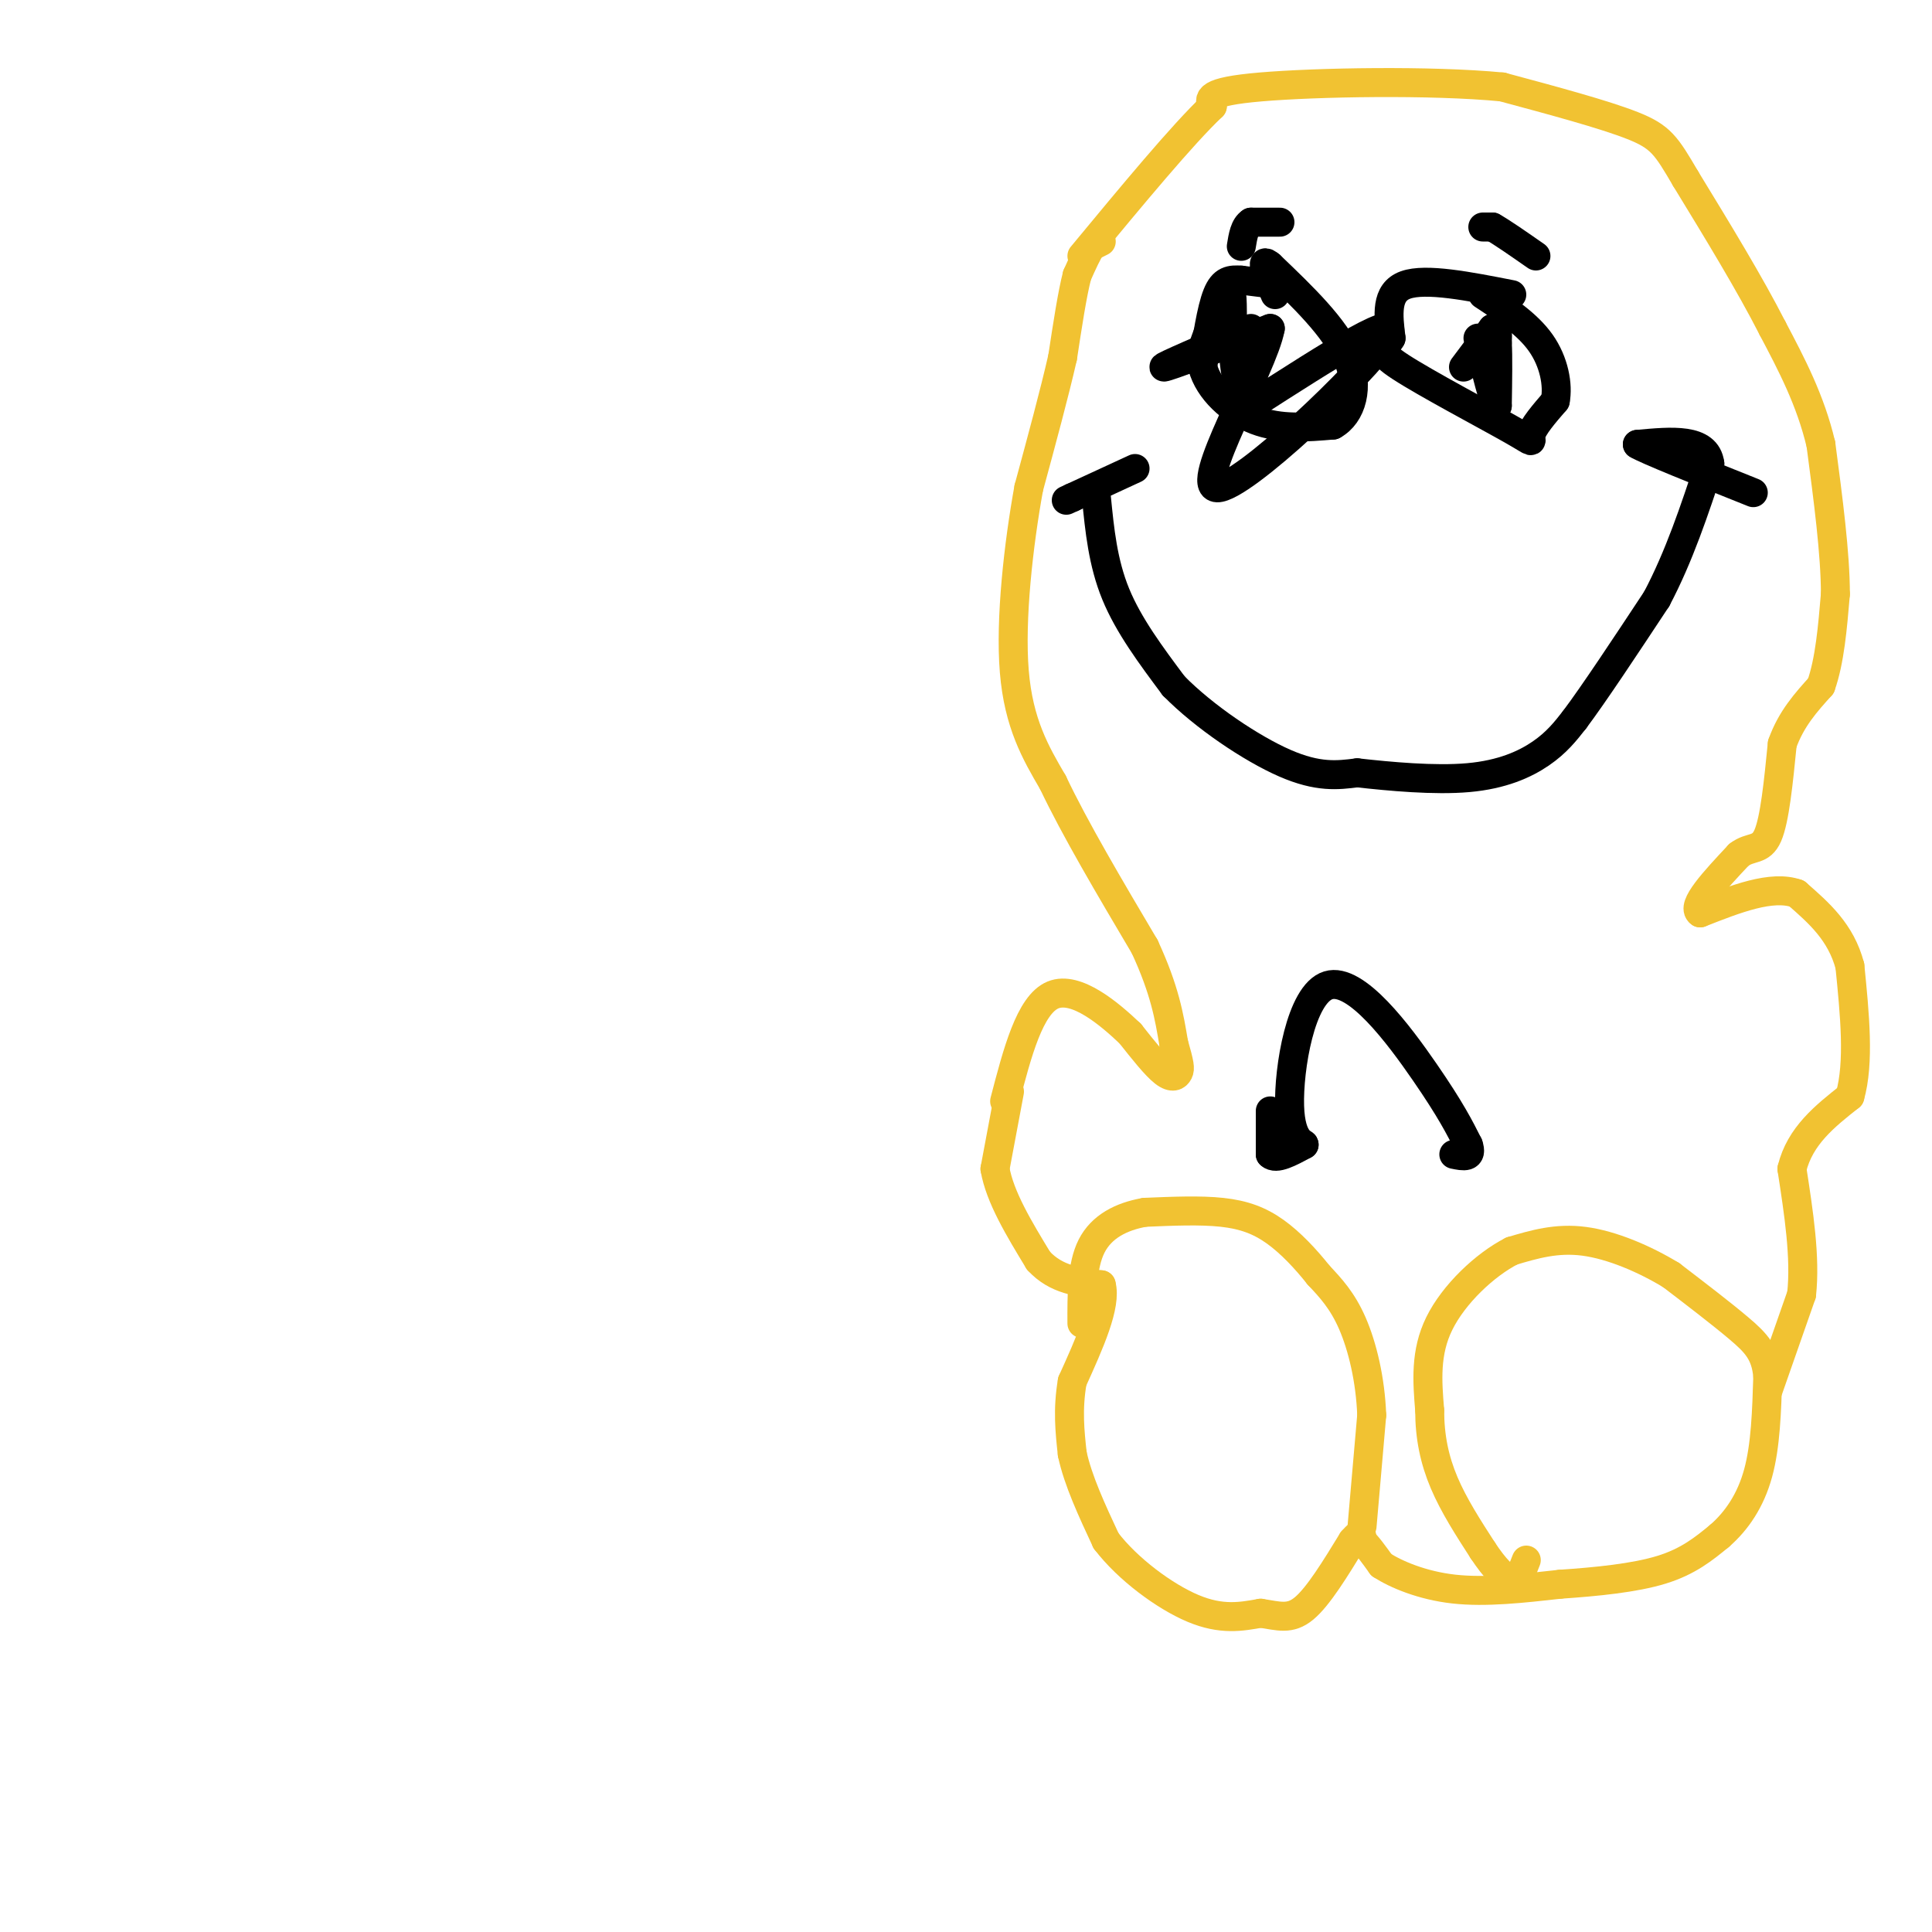 <svg viewBox='0 0 400 400' version='1.1' xmlns='http://www.w3.org/2000/svg' xmlns:xlink='http://www.w3.org/1999/xlink'><g fill='none' stroke='#f1c232' stroke-width='6' stroke-linecap='round' stroke-linejoin='round'><path d='M228,50c0.000,0.000 -2.000,1.000 -2,1'/><path d='M226,51c-0.833,1.167 -1.917,3.583 -3,6'/><path d='M223,57c-1.000,3.833 -2.000,10.417 -3,17'/><path d='M220,74c-1.667,7.333 -4.333,17.167 -7,27'/><path d='M213,101c-2.111,11.622 -3.889,27.178 -3,38c0.889,10.822 4.444,16.911 8,23'/><path d='M218,162c4.500,9.500 11.750,21.750 19,34'/><path d='M237,196c4.167,9.000 5.083,14.500 6,20'/><path d='M243,216c1.250,4.357 1.375,5.250 1,6c-0.375,0.750 -1.250,1.357 -3,0c-1.750,-1.357 -4.375,-4.679 -7,-8'/><path d='M234,214c-4.200,-4.000 -11.200,-10.000 -16,-8c-4.800,2.000 -7.400,12.000 -10,22'/><path d='M209,226c0.000,0.000 -3.000,16.000 -3,16'/><path d='M206,242c1.000,5.833 5.000,12.417 9,19'/><path d='M215,261c3.667,4.000 8.333,4.500 13,5'/><path d='M228,266c1.167,4.167 -2.417,12.083 -6,20'/><path d='M222,286c-1.000,5.833 -0.500,10.417 0,15'/><path d='M222,301c1.167,5.500 4.083,11.750 7,18'/><path d='M229,319c4.467,5.867 12.133,11.533 18,14c5.867,2.467 9.933,1.733 14,1'/><path d='M261,334c3.733,0.556 6.067,1.444 9,-1c2.933,-2.444 6.467,-8.222 10,-14'/><path d='M280,319c2.000,-2.333 2.000,-1.167 2,0'/><path d='M282,319c1.000,0.833 2.500,2.917 4,5'/><path d='M286,324c2.978,1.933 8.422,4.267 15,5c6.578,0.733 14.289,-0.133 22,-1'/><path d='M323,328c7.556,-0.511 15.444,-1.289 21,-3c5.556,-1.711 8.778,-4.356 12,-7'/><path d='M356,318c3.556,-3.089 6.444,-7.311 8,-13c1.556,-5.689 1.778,-12.844 2,-20'/><path d='M366,285c-0.400,-4.844 -2.400,-6.956 -6,-10c-3.600,-3.044 -8.800,-7.022 -14,-11'/><path d='M346,264c-5.511,-3.356 -12.289,-6.244 -18,-7c-5.711,-0.756 -10.356,0.622 -15,2'/><path d='M313,259c-5.578,2.844 -12.022,8.956 -15,15c-2.978,6.044 -2.489,12.022 -2,18'/><path d='M296,292c0.000,5.511 1.000,10.289 3,15c2.000,4.711 5.000,9.356 8,14'/><path d='M307,321c2.444,3.689 4.556,5.911 6,6c1.444,0.089 2.222,-1.956 3,-4'/><path d='M282,316c0.000,0.000 2.000,-23.000 2,-23'/><path d='M284,293c-0.267,-7.356 -1.933,-14.244 -4,-19c-2.067,-4.756 -4.533,-7.378 -7,-10'/><path d='M273,264c-2.655,-3.345 -5.792,-6.708 -9,-9c-3.208,-2.292 -6.488,-3.512 -11,-4c-4.512,-0.488 -10.256,-0.244 -16,0'/><path d='M237,251c-4.844,0.844 -8.956,2.956 -11,7c-2.044,4.044 -2.022,10.022 -2,16'/><path d='M366,288c0.000,0.000 7.000,-20.000 7,-20'/><path d='M373,268c0.833,-7.667 -0.583,-16.833 -2,-26'/><path d='M371,242c1.667,-6.833 6.833,-10.917 12,-15'/><path d='M383,227c2.000,-7.000 1.000,-17.000 0,-27'/><path d='M383,200c-1.833,-7.000 -6.417,-11.000 -11,-15'/><path d='M372,185c-5.167,-1.833 -12.583,1.083 -20,4'/><path d='M352,189c-2.000,-1.333 3.000,-6.667 8,-12'/><path d='M360,177c2.444,-1.911 4.556,-0.689 6,-4c1.444,-3.311 2.222,-11.156 3,-19'/><path d='M369,154c1.833,-5.167 4.917,-8.583 8,-12'/><path d='M377,142c1.833,-5.167 2.417,-12.083 3,-19'/><path d='M380,123c0.000,-8.333 -1.500,-19.667 -3,-31'/><path d='M377,92c-2.167,-9.167 -6.083,-16.583 -10,-24'/><path d='M367,68c-4.667,-9.167 -11.333,-20.083 -18,-31'/><path d='M349,37c-4.044,-6.911 -5.156,-8.689 -11,-11c-5.844,-2.311 -16.422,-5.156 -27,-8'/><path d='M311,18c-14.867,-1.422 -38.533,-0.978 -50,0c-11.467,0.978 -10.733,2.489 -10,4'/><path d='M251,22c-6.167,5.833 -16.583,18.417 -27,31'/></g>
<g fill='none' stroke='#000000' stroke-width='6' stroke-linecap='round' stroke-linejoin='round'><path d='M235,97c0.000,0.000 -13.000,6.000 -13,6'/><path d='M222,103c-2.167,1.000 -1.083,0.500 0,0'/><path d='M227,103c0.667,6.750 1.333,13.500 4,20c2.667,6.500 7.333,12.750 12,19'/><path d='M243,142c6.311,6.422 16.089,12.978 23,16c6.911,3.022 10.956,2.511 15,2'/><path d='M281,160c6.714,0.750 16.000,1.625 23,1c7.000,-0.625 11.714,-2.750 15,-5c3.286,-2.250 5.143,-4.625 7,-7'/><path d='M326,149c4.000,-5.333 10.500,-15.167 17,-25'/><path d='M343,124c4.667,-8.833 7.833,-18.417 11,-28'/><path d='M354,96c-0.667,-5.333 -7.833,-4.667 -15,-4'/><path d='M339,92c1.500,1.000 12.750,5.500 24,10'/><path d='M307,47c0.000,0.000 2.000,0.000 2,0'/><path d='M309,47c1.833,1.000 5.417,3.500 9,6'/><path d='M265,46c0.000,0.000 -6.000,0.000 -6,0'/><path d='M259,46c-1.333,0.833 -1.667,2.917 -2,5'/><path d='M265,59c0.000,0.000 -8.000,-1.000 -8,-1'/><path d='M257,58c-2.222,-0.156 -3.778,-0.044 -5,3c-1.222,3.044 -2.111,9.022 -3,15'/><path d='M249,76c1.267,4.733 5.933,9.067 11,11c5.067,1.933 10.533,1.467 16,1'/><path d='M276,88c3.867,-2.111 5.533,-7.889 3,-14c-2.533,-6.111 -9.267,-12.556 -16,-19'/><path d='M263,55c-2.500,-2.167 -0.750,1.917 1,6'/><path d='M313,61c-8.917,-1.750 -17.833,-3.500 -22,-2c-4.167,1.500 -3.583,6.250 -3,11'/><path d='M288,70c-1.357,2.311 -3.250,2.589 2,6c5.250,3.411 17.644,9.957 23,13c5.356,3.043 3.673,2.584 4,1c0.327,-1.584 2.663,-4.292 5,-7'/><path d='M322,83c0.644,-3.311 -0.244,-8.089 -3,-12c-2.756,-3.911 -7.378,-6.956 -12,-10'/><path d='M303,76c0.000,0.000 6.000,-8.000 6,-8'/><path d='M309,68c1.167,-0.833 1.083,1.083 1,3'/><path d='M310,71c0.167,2.667 0.083,7.833 0,13'/><path d='M310,84c-0.667,-0.167 -2.333,-7.083 -4,-14'/><path d='M259,68c-9.333,4.000 -18.667,8.000 -18,8c0.667,0.000 11.333,-4.000 22,-8'/><path d='M263,68c-1.500,8.238 -16.250,32.833 -11,33c5.250,0.167 30.500,-24.095 35,-31c4.500,-6.905 -11.750,3.548 -28,14'/><path d='M259,84c-4.978,-3.422 -3.422,-18.978 -4,-23c-0.578,-4.022 -3.289,3.489 -6,11'/><path d='M263,230c0.000,0.000 0.000,9.000 0,9'/><path d='M263,239c1.167,1.167 4.083,-0.417 7,-2'/><path d='M270,237c0.209,-0.367 -2.769,-0.284 -3,-8c-0.231,-7.716 2.284,-23.231 8,-25c5.716,-1.769 14.633,10.209 20,18c5.367,7.791 7.183,11.396 9,15'/><path d='M304,237c1.000,2.833 -1.000,2.417 -3,2'/></g>
</svg>